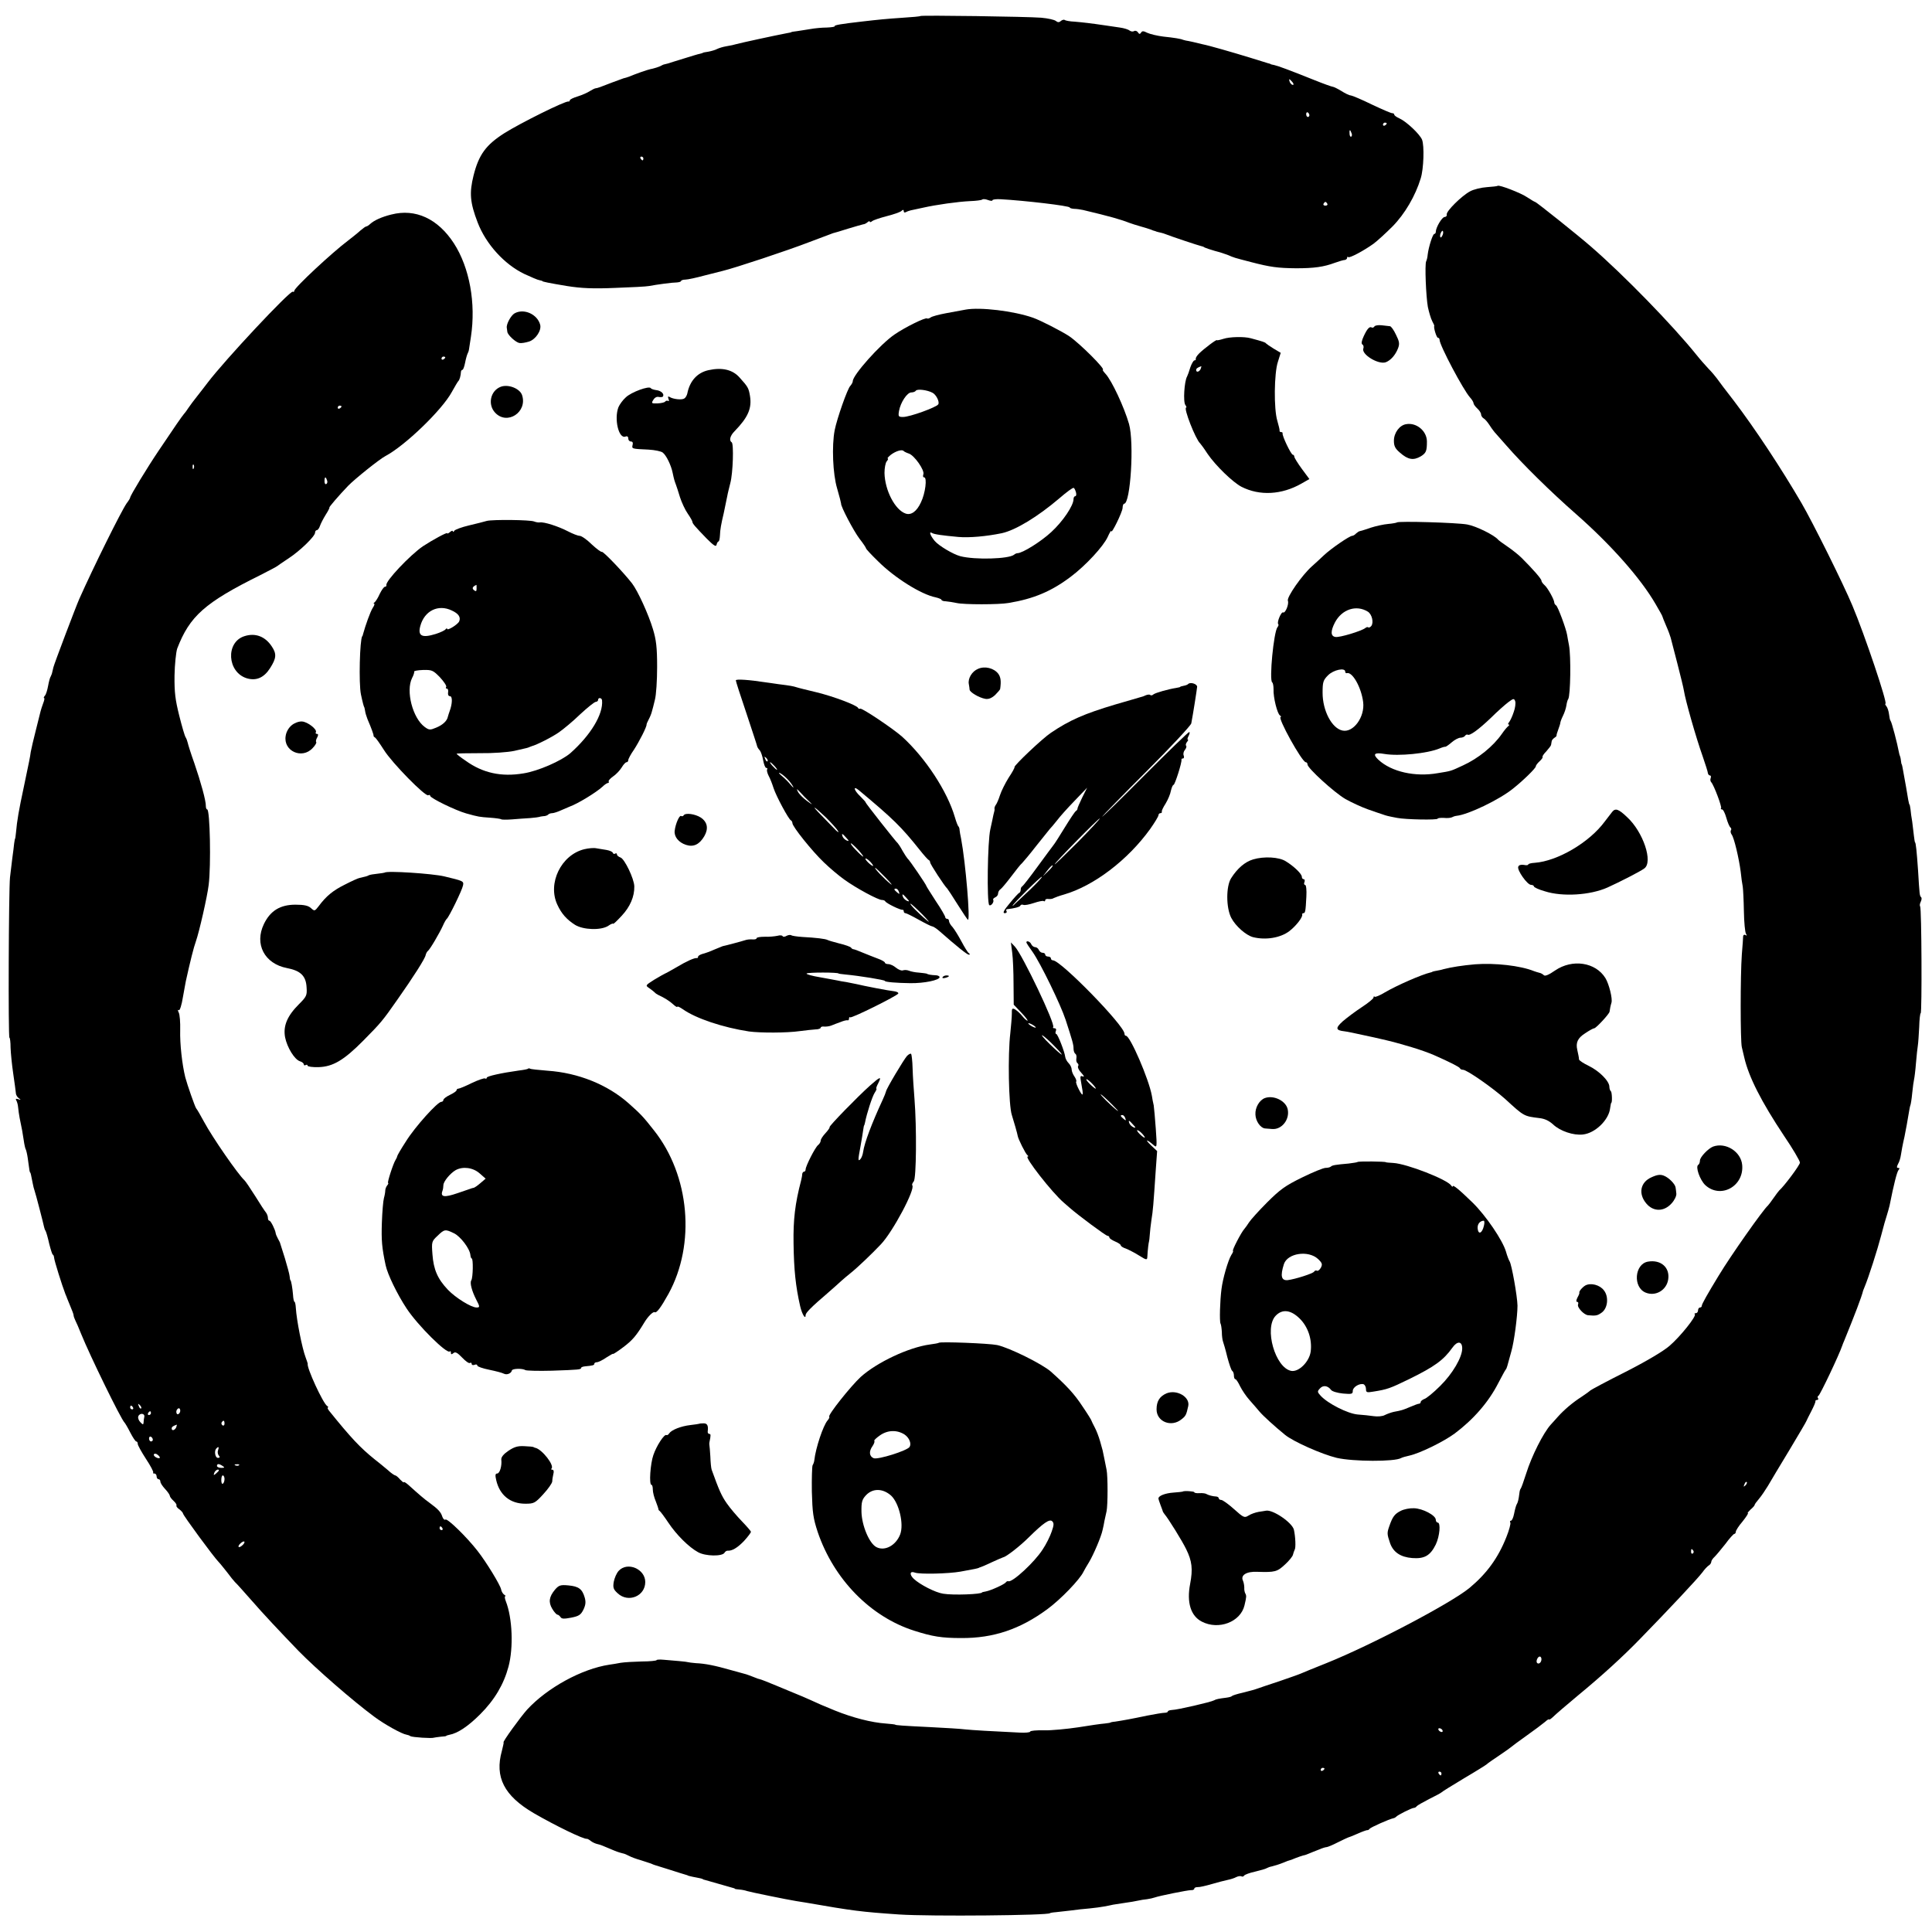 <?xml version="1.0" standalone="no"?>
<!DOCTYPE svg PUBLIC "-//W3C//DTD SVG 20010904//EN"
 "http://www.w3.org/TR/2001/REC-SVG-20010904/DTD/svg10.dtd">
<svg version="1.0" xmlns="http://www.w3.org/2000/svg"
 width="1024pt" height="1024pt" viewBox="0 0 1024 1024"
 preserveAspectRatio="xMidYMid meet">
<g transform="translate(0,1024) scale(0.1,-0.1)"
fill="#000000" stroke="none">
<path d="M4878 10155 c-1 -2 -43 -6 -93 -9 -89 -6 -128 -10 -215 -20 -113 -13
-149 -19 -146 -25 2 -3 -17 -6 -42 -7 -26 0 -65 -4 -87 -8 -22 -4 -53 -8 -70
-11 -16 -2 -30 -4 -30 -5 0 -1 -11 -4 -25 -6 -63 -12 -243 -51 -268 -58 -9 -3
-32 -8 -51 -11 -19 -3 -41 -10 -51 -15 -9 -5 -30 -11 -46 -14 -16 -2 -29 -5
-29 -6 0 -1 -7 -3 -15 -5 -8 -1 -46 -13 -85 -25 -38 -12 -76 -23 -83 -26 -7
-2 -16 -4 -20 -5 -4 0 -14 -5 -23 -10 -9 -4 -27 -10 -40 -13 -13 -2 -42 -11
-64 -19 -22 -8 -49 -18 -60 -23 -11 -4 -24 -8 -30 -9 -5 -2 -32 -12 -60 -22
-66 -26 -78 -30 -88 -31 -4 0 -18 -7 -31 -15 -12 -8 -41 -21 -64 -28 -23 -7
-42 -16 -42 -21 0 -4 -3 -7 -7 -6 -17 4 -256 -115 -340 -168 -97 -62 -135
-113 -163 -224 -23 -93 -19 -143 22 -250 44 -114 141 -221 247 -272 35 -16 71
-32 80 -33 9 -2 16 -4 16 -5 0 -3 34 -10 130 -26 75 -12 138 -15 255 -10 85 3
166 7 180 10 42 8 124 19 148 19 12 1 22 4 22 8 0 3 10 7 23 7 12 0 58 10 102
22 44 11 87 22 95 24 66 16 341 107 460 153 63 24 120 45 125 47 6 1 42 12 80
24 39 12 75 22 80 23 6 0 16 5 23 11 6 6 12 7 12 3 0 -4 6 -3 13 3 6 5 41 17
76 26 36 9 70 21 78 27 9 9 13 8 13 0 0 -7 4 -9 10 -6 5 3 18 8 27 10 10 2 39
8 65 14 71 16 185 32 250 35 31 1 60 5 64 8 3 4 17 3 30 -2 13 -5 24 -6 24 -2
0 5 19 7 43 6 127 -7 367 -35 367 -44 0 -3 10 -6 23 -7 12 0 33 -3 47 -6 143
-34 199 -50 245 -68 11 -4 38 -13 60 -19 22 -6 47 -14 55 -17 8 -4 18 -7 23
-8 4 -2 10 -4 15 -5 4 -1 12 -3 17 -4 6 -1 17 -5 25 -8 24 -10 174 -60 185
-62 6 -1 15 -4 20 -8 6 -3 30 -11 54 -18 24 -6 55 -16 70 -22 32 -14 29 -13
121 -37 104 -27 142 -32 240 -33 95 0 146 7 205 29 22 8 46 15 53 15 6 1 12 6
12 11 0 6 3 8 6 4 7 -6 81 33 134 71 19 14 65 56 101 92 65 66 121 162 149
254 16 50 20 174 7 206 -13 30 -82 95 -119 112 -16 7 -28 16 -28 20 0 5 -5 8
-11 8 -7 0 -55 21 -108 46 -53 26 -103 47 -111 48 -8 0 -31 11 -51 24 -20 12
-40 22 -45 22 -4 0 -47 15 -94 34 -137 55 -197 77 -216 81 -11 2 -19 4 -19 5
0 1 -7 3 -15 5 -8 3 -53 16 -100 31 -92 28 -213 63 -245 69 -11 3 -33 8 -50
12 -16 4 -34 7 -40 8 -5 1 -12 3 -15 4 -10 5 -46 11 -104 17 -32 4 -70 13 -85
20 -20 10 -27 11 -33 1 -6 -9 -10 -9 -17 2 -5 7 -14 10 -20 6 -7 -4 -17 -2
-24 3 -7 6 -30 13 -52 16 -22 3 -56 8 -75 11 -81 12 -118 16 -163 20 -27 1
-51 6 -54 9 -3 3 -12 1 -20 -5 -9 -9 -17 -8 -27 0 -7 6 -42 14 -77 17 -73 6
-635 14 -641 9z m1972 -350 c7 -9 8 -15 2 -15 -5 0 -12 7 -16 15 -3 8 -4 15
-2 15 2 0 9 -7 16 -15z m90 -176 c0 -5 -4 -9 -8 -9 -5 0 -9 7 -9 15 0 8 4 12
9 9 4 -3 8 -9 8 -15z m410 -43 c0 -3 -4 -8 -10 -11 -5 -3 -10 -1 -10 4 0 6 5
11 10 11 6 0 10 -2 10 -4z m-187 -51 c4 -8 3 -16 -1 -19 -4 -3 -9 4 -9 15 -2
23 3 25 10 4z m-3753 -135 c0 -5 -2 -10 -4 -10 -3 0 -8 5 -11 10 -3 6 -1 10 4
10 6 0 11 -4 11 -10z m3625 -240 c3 -5 -1 -10 -10 -10 -9 0 -13 5 -10 10 3 6
8 10 10 10 2 0 7 -4 10 -10z"/>
<path d="M7938 9255 c-2 -2 -28 -5 -58 -7 -30 -2 -70 -12 -88 -22 -44 -23
-128 -106 -124 -123 2 -7 -4 -13 -11 -13 -14 0 -47 -56 -47 -79 0 -6 -4 -11
-8 -11 -8 0 -30 -68 -35 -110 -1 -14 -5 -29 -8 -35 -8 -16 -1 -186 9 -242 6
-28 16 -62 23 -75 7 -13 12 -24 11 -25 -5 -8 12 -63 19 -63 5 0 9 -5 9 -11 0
-29 126 -266 161 -305 10 -11 19 -25 19 -31 0 -5 9 -18 20 -28 11 -10 20 -24
20 -31 0 -7 6 -17 13 -21 8 -4 22 -21 33 -38 10 -16 26 -37 34 -45 8 -9 32
-36 53 -60 84 -97 235 -246 372 -366 183 -161 340 -338 419 -474 21 -36 38
-66 37 -67 0 -2 9 -24 20 -50 12 -27 22 -55 24 -63 2 -8 18 -69 35 -135 17
-66 33 -131 35 -145 8 -52 64 -249 100 -350 14 -41 27 -81 27 -87 1 -7 6 -13
11 -13 5 0 7 -6 4 -14 -3 -7 -2 -17 3 -22 14 -15 58 -132 52 -138 -3 -3 -1 -6
5 -6 6 0 16 -20 23 -45 7 -25 17 -48 22 -51 4 -3 6 -10 2 -15 -3 -5 -1 -15 4
-22 13 -16 39 -127 48 -197 3 -30 8 -66 11 -80 2 -14 5 -72 6 -130 1 -58 6
-111 11 -119 6 -10 5 -12 -2 -7 -7 4 -12 1 -13 -6 0 -7 -3 -51 -7 -98 -8 -110
-8 -457 0 -490 3 -14 9 -38 13 -55 24 -104 91 -235 210 -414 47 -69 85 -134
85 -143 0 -13 -82 -123 -110 -148 -3 -3 -17 -21 -30 -40 -13 -19 -27 -37 -30
-40 -24 -20 -196 -264 -260 -370 -61 -100 -90 -152 -90 -160 0 -6 -4 -10 -10
-10 -5 0 -10 -7 -10 -15 0 -8 -5 -15 -12 -15 -6 0 -9 -3 -5 -6 9 -10 -76 -117
-134 -167 -32 -28 -123 -82 -233 -138 -100 -50 -183 -95 -186 -98 -3 -3 -24
-19 -47 -34 -47 -30 -93 -69 -126 -106 -12 -14 -29 -32 -37 -41 -40 -44 -102
-167 -131 -260 -13 -41 -26 -77 -29 -80 -3 -3 -6 -14 -7 -25 -4 -33 -8 -49
-15 -60 -3 -6 -9 -27 -13 -48 -4 -20 -11 -37 -17 -37 -5 0 -6 -4 -3 -10 3 -5
-6 -40 -21 -77 -44 -111 -104 -193 -195 -269 -98 -81 -520 -303 -759 -399 -63
-25 -124 -50 -135 -55 -11 -5 -63 -23 -115 -41 -52 -17 -102 -34 -110 -37 -26
-9 -34 -11 -85 -24 -27 -6 -52 -14 -55 -17 -3 -4 -16 -7 -30 -9 -40 -5 -55 -8
-65 -14 -15 -9 -197 -51 -222 -51 -13 -1 -23 -4 -23 -8 0 -4 -8 -7 -17 -7 -10
0 -52 -7 -93 -15 -80 -17 -130 -26 -170 -32 -14 -1 -25 -4 -25 -5 0 -1 -13 -3
-30 -5 -16 -1 -79 -10 -140 -20 -60 -9 -143 -17 -182 -16 -40 1 -73 -2 -73 -7
0 -4 -26 -7 -57 -5 -147 7 -251 13 -288 17 -22 3 -105 8 -185 12 -146 7 -185
10 -185 13 0 1 -22 4 -50 6 -75 5 -176 31 -270 69 -73 30 -80 33 -130 56 -27
12 -59 26 -70 30 -11 5 -59 24 -106 44 -47 20 -89 36 -92 36 -3 0 -18 5 -34
12 -15 6 -32 12 -38 14 -5 1 -41 11 -80 22 -87 25 -139 35 -187 37 -21 2 -39
4 -40 5 -2 1 -23 4 -48 6 -25 2 -62 5 -82 7 -21 2 -38 1 -38 -2 0 -3 -35 -7
-78 -7 -42 -1 -93 -4 -112 -7 -19 -4 -46 -8 -60 -10 -146 -22 -329 -122 -436
-238 -36 -40 -133 -174 -125 -174 2 0 -3 -20 -9 -45 -39 -139 12 -238 169
-330 114 -66 266 -140 282 -136 3 0 13 -5 21 -12 9 -7 25 -14 35 -16 11 -2 37
-12 59 -22 42 -18 51 -21 74 -27 8 -1 24 -8 35 -14 11 -6 38 -16 60 -22 22 -7
47 -15 55 -18 8 -4 17 -7 20 -8 3 -1 39 -12 80 -25 41 -13 78 -25 83 -26 4 -1
8 -2 10 -3 1 -2 13 -5 27 -8 39 -7 55 -11 55 -13 0 -1 7 -3 15 -5 8 -2 40 -11
70 -20 30 -9 62 -18 70 -20 8 -2 15 -4 15 -6 0 -1 11 -3 25 -4 14 -1 32 -5 40
-8 15 -5 210 -45 260 -53 14 -2 36 -6 50 -8 253 -44 292 -49 495 -63 167 -11
800 -5 800 7 0 1 14 4 30 5 17 2 53 6 80 9 28 4 73 9 100 11 28 3 61 7 75 10
14 2 36 7 50 10 14 2 43 7 65 10 23 3 52 8 65 11 14 3 36 7 50 8 14 2 32 6 40
9 25 9 174 39 193 39 9 -1 17 3 17 8 0 5 8 8 18 8 9 -1 43 7 74 16 31 9 69 19
84 22 15 3 35 9 46 15 10 5 23 7 28 4 5 -3 11 -1 14 4 3 5 30 15 58 21 29 7
58 15 63 19 6 3 16 7 23 8 23 6 37 10 65 21 16 7 30 12 32 12 2 0 16 5 32 12
15 6 34 12 41 14 8 1 21 6 30 10 9 4 19 8 22 9 3 1 18 7 33 13 16 7 33 12 38
12 5 0 32 11 59 25 28 14 52 25 55 26 2 0 25 9 50 20 24 11 48 19 51 19 4 -1
10 2 13 7 6 8 105 52 126 56 6 1 12 5 15 8 7 9 83 47 94 47 5 0 12 4 15 9 3 4
33 21 66 38 33 16 62 32 65 35 3 4 57 37 120 75 63 37 117 71 120 74 3 4 32
24 65 46 33 22 62 43 65 46 3 3 39 30 80 59 41 29 85 62 98 73 12 11 22 17 22
14 0 -4 8 1 18 10 22 21 70 62 137 118 124 102 238 206 328 299 154 158 304
318 329 351 12 17 28 34 35 38 7 4 13 13 13 19 0 6 8 18 18 27 9 9 35 40 57
68 21 29 43 53 47 53 4 0 8 5 8 11 0 7 16 32 36 55 19 24 32 44 28 44 -4 0 3
8 14 19 12 10 22 21 22 25 0 3 10 17 23 32 12 14 33 45 47 68 14 24 65 110
115 192 49 82 90 151 90 154 1 3 12 25 25 50 13 25 23 48 22 53 -1 4 3 7 9 7
5 0 8 4 5 9 -4 5 -3 11 2 13 8 3 110 217 127 268 1 3 5 14 10 25 55 135 92
231 100 265 1 3 5 12 8 20 20 47 68 197 87 270 12 47 26 96 31 110 4 14 11 36
14 50 23 116 39 177 47 188 7 8 7 12 -1 12 -9 0 -9 5 -1 21 7 11 13 33 15 47
2 15 10 59 19 97 8 39 17 90 21 115 4 24 8 47 10 51 2 3 7 32 10 65 3 32 8 66
10 74 2 8 7 47 10 86 3 39 8 81 10 94 2 12 5 56 7 96 1 41 5 74 8 74 7 0 5
558 -3 566 -3 4 -2 14 3 24 5 10 6 20 3 24 -9 8 -9 11 -17 142 -7 102 -12 149
-16 149 -1 0 -4 16 -6 35 -2 19 -6 53 -9 75 -4 22 -8 51 -9 65 -2 14 -4 25 -5
25 -2 0 -4 11 -7 25 -3 22 -18 105 -29 165 -2 11 -4 21 -5 23 -2 1 -4 11 -5
22 -1 11 -4 21 -5 23 -1 1 -4 11 -6 22 -7 40 -38 160 -44 165 -3 3 -6 18 -8
35 -2 16 -8 35 -14 42 -6 7 -8 13 -5 13 13 0 -110 366 -175 520 -47 113 -211
443 -270 544 -108 185 -246 394 -357 540 -42 54 -83 108 -91 120 -8 11 -28 35
-45 52 -16 17 -46 51 -65 75 -124 154 -384 422 -560 574 -64 56 -288 235 -294
235 -3 0 -21 11 -41 24 -33 23 -150 68 -157 61z m-292 -261 c-4 -9 -9 -15 -11
-12 -3 3 -3 13 1 22 4 9 9 15 11 12 3 -3 3 -13 -1 -22z m1605 -6627 c-10 -9
-11 -8 -5 6 3 10 9 15 12 12 3 -3 0 -11 -7 -18z m-276 -346 c3 -5 2 -12 -3
-15 -5 -3 -9 1 -9 9 0 17 3 19 12 6z m-805 -575 c0 -17 -14 -29 -23 -20 -8 8
3 34 14 34 5 0 9 -6 9 -14z m-525 -376 c3 -5 2 -10 -4 -10 -5 0 -13 5 -16 10
-3 6 -2 10 4 10 5 0 13 -4 16 -10z m-625 -204 c0 -3 -4 -8 -10 -11 -5 -3 -10
-1 -10 4 0 6 5 11 10 11 6 0 10 -2 10 -4z m620 -26 c0 -5 -2 -10 -4 -10 -3 0
-8 5 -11 10 -3 6 -1 10 4 10 6 0 11 -4 11 -10z"/>
<path d="M2074 9103 c-52 -13 -91 -31 -112 -50 -7 -7 -17 -13 -20 -13 -4 0
-18 -10 -32 -22 -14 -13 -43 -36 -65 -53 -83 -62 -285 -250 -285 -266 0 -5 -4
-8 -8 -5 -14 8 -363 -365 -452 -483 -14 -18 -38 -50 -55 -71 -16 -20 -37 -48
-45 -60 -8 -12 -19 -28 -25 -34 -11 -13 -50 -69 -135 -196 -58 -86 -150 -237
-150 -247 0 -3 -8 -17 -19 -31 -29 -42 -176 -338 -251 -507 -17 -38 -133 -344
-137 -362 -2 -7 -4 -19 -6 -25 -1 -7 -5 -17 -8 -23 -4 -5 -10 -28 -14 -50 -4
-22 -11 -46 -17 -52 -6 -7 -8 -13 -4 -13 3 0 1 -12 -5 -27 -6 -16 -12 -35 -14
-43 -2 -8 -13 -53 -25 -100 -12 -47 -24 -98 -27 -115 -5 -36 -6 -38 -37 -187
-26 -121 -36 -179 -41 -238 -2 -19 -4 -35 -5 -35 -1 0 -3 -11 -5 -25 -1 -14
-6 -50 -10 -80 -4 -30 -9 -75 -12 -100 -7 -65 -10 -850 -3 -850 3 0 6 -24 6
-53 1 -28 7 -90 14 -137 7 -47 13 -93 14 -103 0 -10 8 -23 16 -28 12 -9 12
-10 -3 -5 -12 4 -16 2 -11 -6 4 -6 9 -23 10 -37 1 -14 5 -39 8 -56 12 -56 16
-80 22 -120 3 -22 8 -44 11 -48 2 -4 7 -24 10 -45 3 -20 6 -46 8 -57 1 -11 4
-20 5 -20 2 0 4 -8 14 -60 2 -11 6 -27 9 -35 6 -16 48 -179 51 -195 1 -5 4
-14 8 -20 3 -5 12 -36 19 -68 8 -31 16 -57 19 -57 3 0 6 -8 7 -18 1 -14 41
-143 60 -192 4 -8 7 -17 8 -20 1 -3 9 -22 18 -44 9 -21 17 -42 17 -47 0 -5 4
-17 9 -27 5 -9 19 -42 31 -72 46 -114 211 -452 230 -470 3 -3 17 -26 30 -52
14 -27 28 -48 32 -48 5 0 8 -6 8 -13 0 -7 20 -43 44 -80 24 -36 41 -69 38 -72
-3 -3 0 -5 6 -5 7 0 12 -7 12 -15 0 -8 5 -15 10 -15 6 0 10 -6 10 -13 0 -7 11
-24 25 -39 14 -15 25 -31 25 -36 0 -5 9 -17 20 -27 11 -10 18 -21 15 -25 -2
-3 5 -13 16 -20 10 -8 19 -18 19 -22 0 -9 163 -231 189 -257 9 -9 29 -35 46
-56 16 -22 34 -44 40 -50 6 -5 45 -48 86 -95 66 -76 151 -166 251 -270 93 -95
289 -266 403 -350 54 -40 144 -90 169 -94 6 -1 16 -4 21 -8 10 -6 115 -13 125
-8 3 1 19 3 35 5 17 1 30 3 30 4 0 2 7 4 16 6 45 8 101 46 164 109 77 77 125
159 150 252 27 101 21 258 -14 347 -6 15 -7 27 -3 27 4 0 1 4 -6 8 -7 5 -14
17 -16 28 -5 24 -78 144 -125 204 -56 72 -159 173 -170 166 -5 -4 -13 4 -17
16 -7 23 -21 39 -69 74 -24 17 -51 40 -112 95 -13 11 -23 17 -23 13 0 -4 -8 3
-19 14 -10 12 -22 22 -26 22 -4 0 -22 12 -39 28 -18 15 -49 41 -70 57 -77 62
-126 114 -242 258 -7 9 -10 17 -6 17 4 0 2 4 -4 8 -22 14 -110 205 -103 224 0
2 -5 17 -11 33 -19 50 -48 198 -52 262 -1 18 -4 33 -7 33 -3 0 -7 17 -8 38 -3
36 -10 77 -14 77 -1 0 -3 9 -4 21 -1 12 -13 54 -25 95 -13 41 -24 76 -25 79 0
3 -6 14 -12 25 -6 11 -12 25 -12 30 -3 19 -26 65 -33 65 -5 0 -8 7 -8 15 0 9
-5 21 -10 28 -6 7 -32 46 -57 87 -26 41 -52 80 -58 85 -33 30 -169 226 -214
310 -18 33 -36 65 -41 70 -7 9 -48 127 -58 165 -17 69 -29 178 -27 250 1 41
-2 83 -8 94 -6 12 -5 16 1 12 5 -3 15 27 22 72 8 42 14 79 15 82 23 105 42
180 53 210 18 51 61 240 68 300 13 102 7 400 -8 400 -4 0 -7 8 -7 18 1 27 -27
128 -61 227 -18 50 -33 98 -35 108 -2 9 -7 23 -11 29 -5 7 -20 59 -34 115 -21
84 -26 123 -25 212 1 60 8 124 14 143 66 172 146 244 441 390 47 24 87 45 90
48 3 3 30 21 60 41 61 40 140 117 140 136 0 7 4 13 9 13 5 0 13 10 17 23 4 12
18 39 31 60 13 20 21 37 19 37 -5 0 51 65 99 115 36 37 167 142 198 158 104
55 301 245 352 340 16 29 31 54 34 57 7 6 13 29 14 48 0 6 4 12 8 12 4 0 10
17 14 37 4 21 10 42 13 48 3 5 7 16 8 25 1 8 6 38 10 65 27 178 -7 366 -90
495 -85 131 -204 186 -332 153z m286 -757 c0 -3 -4 -8 -10 -11 -5 -3 -10 -1
-10 4 0 6 5 11 10 11 6 0 10 -2 10 -4z m-550 -260 c0 -3 -4 -8 -10 -11 -5 -3
-10 -1 -10 4 0 6 5 11 10 11 6 0 10 -2 10 -4z m-783 -328 c-3 -8 -6 -5 -6 6
-1 11 2 17 5 13 3 -3 4 -12 1 -19z m706 -63 c4 -8 2 -17 -3 -20 -6 -4 -10 3
-10 14 0 25 6 27 13 6z m-985 -4920 c-3 -3 -9 2 -12 12 -6 14 -5 15 5 6 7 -7
10 -15 7 -18z m-43 5 c3 -5 1 -10 -4 -10 -6 0 -11 5 -11 10 0 6 2 10 4 10 3 0
8 -4 11 -10z m249 -25 c-4 -8 -10 -13 -15 -10 -4 3 -6 12 -3 20 4 8 10 13 15
10 4 -3 6 -12 3 -20z m-154 -5 c0 -5 -5 -10 -11 -10 -5 0 -7 5 -4 10 3 6 8 10
11 10 2 0 4 -4 4 -10z m-35 -19 c-2 -9 -4 -23 -4 -31 -1 -12 -4 -12 -17 2 -9
9 -14 23 -11 31 7 19 35 17 32 -2z m425 -37 c0 -8 -5 -12 -10 -9 -6 4 -8 11
-5 16 9 14 15 11 15 -7z m-256 -19 c-7 -16 -24 -21 -24 -6 0 8 7 13 27 20 1 1
0 -6 -3 -14z m-124 -66 c0 -5 -4 -9 -10 -9 -5 0 -10 7 -10 16 0 8 5 12 10 9 6
-3 10 -10 10 -16z m346 -55 c-4 -9 -2 -22 4 -29 7 -8 5 -12 -5 -12 -15 0 -21
38 -8 50 11 12 15 8 9 -9z m-309 -41 c-8 -7 -37 9 -31 19 3 5 12 4 20 -3 8 -6
13 -14 11 -16z m333 -43 c12 -8 11 -10 -7 -10 -13 0 -23 5 -23 10 0 13 11 13
30 0z m87 4 c-3 -3 -12 -4 -19 -1 -8 3 -5 6 6 6 11 1 17 -2 13 -5z m-107 -28
c0 -2 -7 -9 -15 -16 -13 -11 -14 -10 -9 4 5 14 24 23 24 12z m30 -45 c0 -11
-4 -22 -9 -25 -5 -3 -8 6 -8 19 0 14 3 25 8 25 5 0 9 -9 9 -19z m1155 -261 c3
-5 1 -10 -4 -10 -6 0 -11 5 -11 10 0 6 2 10 4 10 3 0 8 -4 11 -10z m-1055 -85
c-7 -8 -17 -15 -22 -15 -6 0 -5 7 2 15 7 8 17 15 22 15 6 0 5 -7 -2 -15z"/>
<path d="M5118 8599 c-18 -3 -64 -12 -103 -19 -38 -7 -76 -17 -83 -23 -7 -5
-15 -7 -18 -5 -7 8 -118 -47 -173 -85 -76 -52 -221 -215 -221 -247 0 -6 -6
-17 -13 -25 -15 -14 -71 -174 -83 -235 -16 -82 -10 -233 13 -309 12 -41 21
-77 21 -80 -3 -13 66 -145 98 -187 19 -24 34 -47 34 -50 0 -4 28 -34 63 -68
89 -89 230 -177 306 -192 17 -4 31 -10 31 -13 0 -4 10 -8 23 -8 12 -1 38 -5
57 -9 37 -9 225 -9 275 0 134 22 228 62 330 139 80 60 173 161 196 211 10 23
19 37 19 31 0 -20 59 101 60 123 0 12 4 22 8 22 34 0 54 324 26 423 -26 90
-91 229 -124 265 -11 12 -18 22 -15 22 18 0 -122 140 -178 178 -41 27 -152 84
-192 98 -103 36 -280 57 -357 43z m-175 -441 c19 -10 38 -48 30 -61 -10 -16
-151 -67 -186 -67 -25 0 -27 2 -22 32 8 45 43 98 65 98 10 0 21 4 24 9 7 11
62 4 89 -11z m-126 -322 c29 -9 85 -89 77 -110 -3 -9 -2 -16 4 -16 17 0 7 -84
-17 -133 -22 -48 -52 -69 -81 -59 -56 19 -110 123 -112 215 0 26 5 54 12 62 7
8 9 15 5 15 -4 0 3 8 16 19 26 20 61 31 69 20 3 -3 15 -9 27 -13z m886 -206
c3 -11 1 -20 -4 -20 -5 0 -9 -7 -9 -15 0 -35 -57 -119 -118 -175 -55 -51 -153
-112 -179 -112 -4 0 -13 -3 -18 -8 -28 -23 -207 -28 -285 -8 -38 10 -114 55
-136 81 -24 29 -32 53 -14 42 11 -7 53 -13 140 -21 57 -5 148 3 230 20 73 16
190 87 305 185 38 33 72 58 76 55 4 -2 9 -13 12 -24z"/>
<path d="M2727 8579 c-19 -11 -44 -57 -41 -76 1 -7 2 -17 3 -22 2 -17 45 -56
64 -59 10 -2 33 2 52 8 35 12 66 59 58 89 -15 56 -87 88 -136 60z"/>
<path d="M7285 8510 c-4 -6 -10 -8 -14 -6 -12 8 -25 -7 -43 -46 -11 -24 -14
-39 -7 -44 6 -3 8 -13 5 -21 -12 -31 80 -87 119 -73 26 10 51 38 65 74 9 24 7
36 -11 72 -11 24 -26 45 -32 45 -7 1 -26 3 -44 5 -18 2 -35 -1 -38 -6z"/>
<path d="M6484 8444 c-19 -6 -34 -9 -34 -7 0 7 -70 -46 -95 -71 -11 -11 -19
-24 -17 -28 1 -5 -2 -8 -7 -8 -5 0 -15 -17 -22 -37 -6 -21 -14 -42 -17 -48
-15 -25 -22 -137 -9 -152 5 -7 7 -13 4 -13 -16 0 50 -169 74 -190 3 -3 21 -27
39 -55 43 -63 134 -151 180 -175 96 -49 213 -43 318 17 l42 24 -40 54 c-22 30
-40 59 -40 65 0 5 -4 10 -8 10 -9 0 -57 100 -54 113 1 4 -2 7 -8 7 -6 0 -9 3
-8 8 1 4 -5 27 -12 52 -19 62 -17 252 3 312 l15 48 -37 22 c-20 12 -38 25 -41
28 -4 6 -17 10 -80 27 -35 10 -114 8 -146 -3z m-120 -159 c-7 -16 -24 -21 -24
-6 0 8 7 13 27 20 1 1 0 -6 -3 -14z"/>
<path d="M3755 8278 c-59 -13 -99 -57 -112 -123 -2 -10 -9 -23 -16 -27 -13 -9
-59 -4 -78 8 -9 5 -10 2 -6 -10 4 -9 3 -14 -2 -11 -5 3 -12 1 -15 -3 -3 -5
-21 -9 -40 -10 -33 -1 -35 0 -23 19 7 12 19 18 29 15 10 -2 20 -1 22 3 8 13
-10 30 -34 33 -14 2 -28 6 -31 11 -9 13 -103 -21 -132 -49 -16 -14 -33 -38
-39 -52 -24 -62 1 -169 37 -156 9 4 15 0 15 -10 0 -9 6 -16 14 -16 9 0 12 -7
9 -18 -5 -21 -5 -21 84 -25 34 -2 68 -9 76 -16 19 -15 44 -67 52 -106 7 -34
10 -44 18 -65 3 -8 13 -38 21 -65 9 -28 27 -67 41 -87 14 -20 25 -40 25 -44 0
-9 15 -26 76 -89 38 -38 50 -45 52 -32 2 9 7 17 10 17 4 0 7 15 8 33 1 30 6
58 20 117 5 23 8 37 19 92 2 13 10 43 16 68 14 52 19 209 7 216 -15 9 -8 35
15 58 72 74 93 122 82 188 -7 42 -11 48 -55 97 -37 42 -93 55 -165 39z"/>
<path d="M2654 8190 c-55 -21 -70 -94 -30 -137 64 -69 173 3 143 93 -12 35
-73 59 -113 44z"/>
<path d="M7454 7992 c-36 -5 -66 -46 -66 -88 0 -29 7 -42 33 -64 42 -37 71
-41 109 -19 29 18 33 28 33 80 -1 55 -55 100 -109 91z"/>
<path d="M2580 7479 c-14 -4 -56 -15 -95 -24 -38 -9 -73 -22 -77 -28 -4 -7 -8
-8 -8 -3 0 5 -7 3 -15 -4 -8 -7 -15 -10 -15 -6 0 6 -78 -36 -128 -69 -69 -47
-200 -186 -194 -206 1 -5 -2 -9 -8 -9 -5 0 -17 -17 -27 -37 -9 -21 -22 -41
-27 -45 -6 -4 -8 -8 -3 -8 4 0 1 -10 -8 -23 -12 -19 -38 -91 -51 -139 -1 -5
-2 -9 -4 -10 -13 -18 -19 -250 -7 -308 9 -43 15 -64 17 -67 2 -2 3 -11 5 -20
1 -10 7 -30 13 -45 22 -51 33 -83 32 -87 -1 -2 2 -7 8 -10 5 -3 26 -33 47 -66
43 -69 220 -249 235 -240 5 3 10 2 10 -3 0 -12 134 -77 190 -93 68 -19 71 -19
128 -23 29 -2 55 -6 58 -8 2 -3 28 -3 57 -1 28 2 72 6 97 7 25 2 46 5 48 6 1
1 11 3 21 4 11 0 23 4 27 9 4 4 13 7 21 7 7 0 30 7 51 17 20 9 39 17 42 18 42
15 139 74 173 105 11 11 25 20 29 20 5 0 7 4 4 8 -2 4 8 16 24 27 15 10 35 31
45 47 9 15 20 28 26 28 5 0 9 5 9 11 0 6 13 31 30 55 28 43 69 123 67 134 0 3
5 15 12 28 7 13 14 31 16 40 3 9 10 37 16 62 7 25 12 104 12 175 0 104 -5 144
-22 200 -24 80 -81 204 -111 243 -46 59 -153 171 -160 167 -4 -2 -28 16 -54
40 -25 25 -54 45 -64 45 -9 0 -37 11 -62 24 -50 26 -127 51 -149 47 -7 -1 -20
1 -30 5 -21 9 -219 11 -251 3z m-54 -358 c0 -16 -3 -17 -14 -9 -12 10 -7 19
13 28 1 0 1 -9 1 -19z m-131 -117 c35 -16 48 -35 39 -57 -6 -16 -64 -52 -64
-40 0 4 -4 3 -8 -2 -4 -6 -27 -17 -52 -25 -74 -23 -97 -11 -82 43 22 80 95
116 167 81z m-63 -354 c21 -23 36 -45 33 -51 -4 -5 -2 -9 4 -9 5 0 8 -9 6 -20
-2 -12 2 -20 10 -20 14 0 13 -40 -2 -80 -3 -8 -7 -21 -9 -28 -4 -23 -28 -45
-63 -59 -31 -13 -37 -13 -60 4 -64 47 -101 191 -67 259 8 15 13 31 11 34 -2 4
19 8 47 9 47 1 53 -1 90 -39z m859 -122 c7 -74 -61 -185 -168 -280 -48 -41
-171 -95 -248 -107 -118 -20 -217 2 -307 67 -27 18 -48 35 -48 37 0 2 55 3
123 3 68 -1 149 5 182 12 72 16 74 17 80 20 3 1 8 3 13 5 27 7 110 49 145 74
23 16 74 58 112 95 39 36 76 66 83 66 6 0 12 5 12 10 0 15 20 12 21 -2z"/>
<path d="M7404 7471 c-2 -2 -23 -6 -46 -8 -24 -2 -65 -11 -93 -20 -27 -10 -53
-17 -57 -18 -4 0 -13 -6 -20 -12 -6 -7 -16 -13 -21 -13 -14 0 -113 -68 -150
-103 -19 -18 -47 -44 -63 -58 -54 -48 -135 -165 -128 -183 7 -18 -14 -68 -25
-62 -10 6 -35 -54 -26 -62 3 -3 1 -10 -4 -16 -20 -24 -45 -282 -28 -293 4 -2
7 -19 7 -36 -2 -43 20 -130 34 -139 6 -4 8 -8 4 -8 -20 0 113 -240 133 -240 5
0 9 -5 9 -12 0 -19 141 -148 201 -183 32 -18 86 -43 120 -55 35 -12 71 -25 79
-27 16 -6 27 -9 75 -18 45 -9 215 -12 215 -4 0 3 15 5 33 4 17 -2 36 0 42 3 5
3 16 7 25 8 61 6 226 85 299 144 52 41 121 108 121 118 0 5 9 17 20 27 11 10
18 20 16 23 -3 2 6 16 20 30 13 15 25 30 25 34 1 5 2 13 3 18 0 6 7 14 14 19
8 5 13 10 12 12 -1 2 3 17 9 32 6 16 11 32 11 36 0 4 6 21 14 37 8 16 16 40
18 54 2 14 6 30 10 35 12 20 15 228 4 285 -4 19 -8 44 -10 55 -6 35 -49 150
-58 156 -5 3 -10 10 -10 15 0 16 -36 80 -52 93 -9 8 -16 18 -16 23 0 10 -45
61 -105 121 -16 16 -50 43 -75 60 -25 17 -47 33 -50 37 -20 24 -117 72 -163
80 -53 10 -365 19 -373 11z m-154 -473 c22 -14 32 -58 18 -76 -6 -7 -13 -10
-16 -7 -3 3 -10 1 -16 -4 -21 -16 -136 -51 -158 -47 -26 4 -26 31 -3 76 37 71
114 96 175 58z m-120 -318 c0 -5 3 -9 8 -8 29 10 77 -74 87 -153 10 -79 -52
-164 -110 -151 -56 12 -105 105 -105 200 0 57 3 67 29 93 29 29 91 42 91 19z
m893 -214 c-7 -22 -18 -45 -24 -53 -6 -7 -8 -13 -3 -13 5 0 4 -4 -1 -8 -6 -4
-22 -23 -35 -42 -46 -66 -125 -130 -206 -167 -67 -31 -60 -29 -134 -41 -120
-21 -245 7 -314 71 -32 30 -22 40 31 31 76 -13 228 2 293 29 14 6 28 10 31 9
3 0 18 10 34 24 15 13 36 24 46 24 10 0 21 5 24 10 4 6 10 8 14 6 11 -7 57 26
124 90 33 33 74 69 91 82 28 21 31 21 37 5 3 -10 0 -36 -8 -57z"/>
<path d="M1295 6868 c-100 -32 -91 -191 13 -223 50 -15 91 3 123 53 34 53 36
76 10 115 -35 54 -88 74 -146 55z"/>
<path d="M5184 6695 c-32 -13 -55 -51 -49 -81 2 -11 4 -24 4 -29 1 -14 50 -43
83 -49 17 -3 33 3 52 20 14 14 26 28 27 32 6 42 3 63 -10 81 -23 30 -71 42
-107 26z"/>
<path d="M3900 6634 c0 -5 25 -83 56 -174 30 -91 56 -169 57 -175 1 -5 7 -15
14 -22 6 -7 14 -31 18 -53 4 -22 11 -40 16 -40 6 0 8 -4 5 -8 -3 -5 1 -20 8
-34 8 -14 19 -43 26 -65 14 -43 80 -166 92 -171 4 -2 8 -9 8 -15 0 -18 104
-148 167 -208 32 -31 81 -72 108 -91 62 -45 179 -108 199 -108 8 0 16 -3 18
-7 4 -10 80 -47 91 -45 4 1 7 -3 7 -8 0 -6 4 -10 9 -10 5 0 37 -16 71 -35 34
-19 66 -35 71 -35 5 0 22 -11 37 -24 92 -81 148 -126 157 -126 7 0 7 3 0 8 -6
4 -23 32 -39 62 -16 30 -37 64 -47 76 -11 11 -19 26 -19 32 0 7 -4 12 -10 12
-5 0 -10 4 -10 9 0 5 -22 44 -50 85 -27 42 -50 78 -50 80 0 6 -91 140 -100
146 -3 3 -15 21 -26 40 -10 19 -22 37 -25 40 -11 9 -173 215 -171 217 1 2 -12
16 -28 32 -35 33 -41 60 -7 32 182 -152 223 -192 322 -316 22 -28 43 -51 47
-53 5 -2 8 -8 8 -13 0 -9 77 -127 91 -139 3 -3 27 -40 54 -83 27 -43 52 -80
55 -82 14 -9 -12 303 -36 430 -4 17 -7 37 -8 45 0 8 -3 17 -6 20 -4 3 -12 25
-19 49 -40 137 -156 314 -279 426 -47 42 -215 155 -223 149 -4 -2 -9 -1 -11 4
-6 14 -130 61 -221 83 -50 12 -99 24 -107 27 -16 5 -30 8 -95 16 -22 3 -53 8
-70 10 -84 13 -155 18 -155 10z m168 -429 c-3 -3 -9 2 -12 12 -6 14 -5 15 5 6
7 -7 10 -15 7 -18z m37 -25 c10 -11 16 -20 13 -20 -3 0 -13 9 -23 20 -10 11
-16 20 -13 20 3 0 13 -9 23 -20z m71 -72 c12 -12 24 -30 28 -38 4 -8 -1 -4
-13 10 -11 14 -32 35 -48 48 -16 14 -19 19 -8 14 11 -6 29 -21 41 -34z m114
-117 c20 -19 17 -18 -13 4 -21 15 -43 38 -48 49 -9 18 -7 17 13 -4 12 -14 34
-36 48 -49z m87 -83 c29 -29 59 -62 65 -73 6 -11 -5 -4 -23 16 -19 19 -50 52
-70 72 -55 56 -34 44 28 -15z m108 -108 c16 -17 16 -20 3 -15 -9 4 -19 13 -22
21 -7 19 -2 18 19 -6z m64 -65 c17 -19 29 -35 26 -35 -4 0 -21 16 -39 35 -19
19 -30 35 -26 35 4 0 21 -16 39 -35z m66 -65 c10 -11 15 -20 12 -20 -4 0 -16
9 -27 20 -11 11 -16 20 -12 20 5 0 17 -9 27 -20z m80 -83 c27 -28 39 -43 25
-32 -33 26 -89 85 -81 85 3 0 28 -24 56 -53z m69 -73 c5 -14 4 -15 -9 -4 -17
14 -19 20 -6 20 5 0 12 -7 15 -16z m41 -34 c16 -17 16 -20 3 -15 -9 4 -19 13
-22 21 -7 19 -2 18 19 -6z m84 -87 c31 -32 43 -47 26 -33 -45 37 -97 90 -89
90 4 0 32 -26 63 -57z"/>
<path d="M6298 6615 c-3 -4 -14 -8 -25 -10 -10 -2 -18 -4 -18 -6 0 -1 -9 -3
-20 -5 -45 -7 -110 -26 -121 -34 -6 -6 -14 -7 -17 -4 -3 4 -14 3 -24 -1 -10
-5 -22 -9 -28 -10 -5 -2 -66 -19 -134 -39 -164 -49 -242 -83 -341 -150 -44
-29 -197 -174 -193 -182 2 -2 -12 -28 -31 -56 -18 -29 -39 -71 -46 -93 -7 -22
-17 -45 -22 -51 -5 -7 -8 -16 -7 -20 1 -5 0 -11 -1 -14 -1 -3 -3 -12 -5 -20
-1 -8 -9 -42 -16 -75 -15 -65 -19 -388 -6 -402 9 -8 28 17 21 28 -2 4 3 9 11
13 8 3 15 12 15 20 0 8 6 19 13 23 6 4 32 35 57 68 25 33 50 65 57 70 6 6 40
46 74 90 35 44 68 85 73 91 6 6 23 26 38 45 14 19 56 66 93 104 l67 70 -26
-52 c-14 -29 -26 -56 -25 -59 0 -4 -4 -10 -9 -13 -5 -3 -31 -42 -58 -86 -27
-44 -54 -87 -61 -95 -6 -8 -45 -60 -85 -115 -40 -55 -76 -101 -80 -103 -5 -2
-8 -10 -8 -17 0 -7 -3 -15 -7 -17 -5 -1 -28 -27 -51 -55 -32 -38 -39 -53 -27
-53 9 0 13 5 10 10 -3 6 -3 10 2 11 39 4 69 12 71 19 2 5 9 7 16 4 7 -3 32 2
56 10 24 8 47 13 52 10 4 -3 8 -1 8 5 0 5 8 8 18 6 9 -1 22 1 27 5 6 3 30 12
55 19 158 46 337 182 456 347 24 34 44 67 44 73 0 6 5 11 10 11 6 0 9 3 8 8
-2 4 7 23 20 43 12 20 25 50 28 68 4 17 10 31 14 31 7 0 45 119 42 133 -1 4 2
7 8 7 5 0 7 7 4 15 -4 8 -1 22 6 30 7 9 10 18 7 22 -4 3 -2 12 4 20 6 7 8 13
5 13 -4 0 -2 9 4 20 6 11 7 20 3 20 -5 0 -111 -103 -236 -228 -125 -126 -226
-225 -225 -220 2 4 108 113 236 241 128 128 234 242 236 253 10 52 30 181 31
194 0 15 -35 26 -47 15z m-586 -839 c-67 -67 -122 -120 -122 -117 0 8 234 246
239 243 3 -1 -50 -58 -117 -126z m-157 -154 l-28 -27 24 31 c13 17 26 30 28
27 3 -2 -8 -16 -24 -31z m-93 -95 c-36 -34 -73 -69 -82 -77 -8 -9 -14 -13 -13
-10 6 14 149 155 155 153 3 -2 -24 -31 -60 -66z"/>
<path d="M1546 6396 c-16 -13 -29 -35 -32 -57 -13 -80 87 -125 143 -64 14 14
22 29 19 32 -3 3 -1 14 5 24 7 13 6 19 -1 19 -6 0 -9 4 -6 9 9 14 -44 56 -74
57 -16 1 -40 -8 -54 -20z"/>
<path d="M8545 5937 c-5 -7 -23 -30 -40 -52 -82 -111 -250 -209 -370 -218 -19
-1 -35 -5 -35 -9 0 -4 -11 -5 -24 -2 -15 2 -26 -1 -29 -10 -7 -18 48 -96 68
-96 8 0 15 -4 15 -8 0 -5 26 -17 58 -26 93 -30 240 -21 332 20 60 27 176 86
195 101 48 34 -6 194 -91 272 -45 43 -62 49 -79 28z"/>
<path d="M3624 5919 c-3 -5 -9 -7 -14 -4 -9 6 -30 -42 -34 -78 -4 -31 20 -62
60 -75 40 -13 71 2 97 46 23 40 17 75 -19 99 -30 19 -81 26 -90 12z"/>
<path d="M3097 5739 c-123 -30 -196 -181 -143 -294 22 -48 50 -79 94 -107 44
-27 138 -30 176 -5 14 10 26 14 26 11 0 -4 20 15 45 42 45 48 68 102 67 156
-1 41 -52 146 -73 153 -11 4 -19 11 -19 16 0 6 -4 8 -9 5 -5 -4 -11 -2 -13 4
-2 6 -17 12 -33 15 -17 3 -41 7 -55 9 -14 3 -42 0 -63 -5z"/>
<path d="M6642 5685 c-44 -13 -84 -48 -117 -100 -27 -43 -27 -156 1 -210 23
-44 78 -92 115 -102 67 -17 146 -4 193 32 35 27 72 74 68 88 -1 4 2 7 6 7 10
0 12 8 16 88 2 35 -1 62 -7 62 -5 0 -7 7 -3 15 3 8 1 15 -4 15 -6 0 -10 6 -10
13 0 15 -41 55 -85 82 -36 23 -116 27 -173 10z"/>
<path d="M2039 5615 c-2 -1 -20 -4 -39 -6 -19 -2 -39 -5 -45 -8 -9 -5 -16 -7
-48 -14 -8 -1 -43 -17 -78 -35 -63 -31 -100 -61 -140 -115 -21 -27 -22 -27
-41 -10 -14 13 -36 18 -82 18 -81 0 -133 -32 -167 -102 -52 -107 3 -211 122
-234 73 -14 101 -42 104 -103 3 -42 -1 -49 -41 -89 -62 -62 -84 -115 -73 -175
11 -54 50 -118 79 -127 11 -3 20 -11 20 -16 0 -6 5 -7 10 -4 6 3 10 2 10 -3 0
-5 26 -9 58 -8 76 2 134 36 237 140 95 96 103 106 180 216 86 122 149 221 151
238 2 8 7 18 11 21 11 7 63 96 81 136 7 16 16 32 20 35 11 8 82 153 86 177 5
23 1 24 -99 48 -63 15 -306 31 -316 20z"/>
<path d="M4120 5280 c-14 -3 -44 -6 -67 -5 -24 0 -43 -3 -43 -8 0 -5 -10 -7
-22 -6 -13 1 -30 -1 -38 -4 -14 -5 -108 -30 -120 -32 -3 -1 -23 -9 -44 -18
-22 -10 -50 -20 -63 -23 -13 -4 -23 -10 -23 -15 0 -5 -3 -8 -7 -7 -12 2 -53
-16 -108 -49 -28 -16 -54 -31 -60 -33 -5 -2 -31 -17 -58 -33 -47 -30 -47 -30
-25 -45 13 -9 25 -19 28 -22 3 -4 12 -10 20 -14 31 -14 61 -33 80 -51 11 -10
20 -15 20 -11 0 4 13 -2 29 -13 69 -49 213 -97 351 -118 59 -8 201 -8 270 2
30 4 67 8 83 9 15 0 27 5 27 9 0 5 8 7 18 6 9 -1 26 1 37 5 11 5 34 13 50 19
17 7 33 11 38 9 4 -1 7 3 7 10 0 6 3 9 6 6 6 -7 248 113 255 126 2 5 -7 10
-21 12 -30 3 -164 29 -200 38 -14 3 -38 8 -55 11 -16 2 -37 6 -45 8 -8 2 -50
9 -92 17 -43 7 -75 16 -73 20 4 7 170 7 170 0 0 -1 16 -3 35 -5 76 -7 210 -29
210 -34 0 -6 61 -11 135 -12 73 -1 155 16 155 32 0 5 -10 10 -22 10 -24 1 -40
4 -48 9 -3 1 -21 3 -40 5 -19 1 -43 6 -52 10 -10 4 -24 5 -32 2 -8 -3 -24 3
-37 14 -12 10 -30 19 -41 19 -10 0 -18 4 -18 8 0 4 -17 14 -37 21 -21 8 -57
22 -81 32 -23 10 -45 18 -49 18 -3 0 -9 3 -12 8 -3 5 -31 15 -61 22 -30 8 -59
16 -64 19 -11 6 -60 12 -134 16 -29 2 -55 6 -58 9 -4 3 -15 2 -25 -3 -9 -6
-19 -6 -21 -2 -2 5 -14 6 -28 2z"/>
<path d="M5440 5245 c0 -3 15 -26 34 -52 41 -59 147 -276 174 -358 36 -111 42
-131 42 -153 0 -11 4 -23 9 -27 6 -3 8 -14 6 -25 -2 -11 1 -22 6 -25 5 -4 7
-11 3 -16 -3 -6 4 -22 17 -35 15 -17 18 -23 7 -19 -13 5 -14 1 -7 -37 13 -68
10 -75 -12 -34 -11 21 -18 41 -15 43 3 3 -1 15 -9 27 -8 11 -15 28 -15 38 0 9
-7 24 -16 33 -9 9 -17 24 -18 33 -3 27 -40 122 -48 122 -4 0 -5 7 -2 15 4 8 1
15 -7 15 -7 0 -10 3 -7 6 14 13 -163 384 -203 427 l-21 22 7 -55 c4 -30 7
-104 7 -165 l1 -110 40 -42 c23 -24 37 -43 33 -43 -4 0 -17 11 -28 25 -11 14
-28 29 -38 35 -15 8 -18 5 -17 -23 0 -18 -4 -63 -8 -102 -14 -116 -9 -384 8
-435 8 -24 31 -105 31 -110 2 -16 42 -96 51 -102 5 -4 7 -8 2 -8 -20 0 129
-191 191 -244 7 -6 21 -18 31 -27 44 -39 192 -149 201 -149 5 0 10 -4 10 -9 0
-5 14 -14 30 -21 17 -7 30 -16 30 -20 0 -5 12 -13 28 -18 15 -6 46 -22 70 -37
38 -24 42 -24 43 -8 2 40 7 78 9 83 1 3 3 19 4 35 1 17 5 53 9 80 8 49 10 73
23 267 l7 97 -34 32 c-33 32 -22 32 15 0 18 -16 19 -13 12 85 -4 55 -9 112
-11 125 -3 13 -8 37 -10 52 -16 88 -115 317 -137 317 -5 0 -8 5 -8 11 0 43
-338 389 -379 389 -6 0 -11 5 -11 10 0 6 -7 10 -15 10 -8 0 -15 5 -15 10 0 6
-6 10 -14 10 -8 0 -16 7 -20 15 -3 8 -12 15 -20 15 -7 0 -16 7 -20 15 -5 14
-26 22 -26 10z m50 -451 c0 -2 -9 0 -20 6 -11 6 -20 13 -20 16 0 2 9 0 20 -6
11 -6 20 -13 20 -16z m99 -99 c64 -65 44 -56 -25 11 -32 31 -49 52 -38 46 10
-6 39 -32 63 -57z m201 -200 c13 -14 21 -25 17 -25 -3 0 -17 11 -31 25 -14 14
-22 25 -17 25 4 0 18 -11 31 -25z m102 -107 c29 -29 42 -43 28 -33 -33 26 -92
85 -86 85 3 0 29 -23 58 -52z m72 -74 c5 -14 4 -15 -9 -4 -17 14 -19 20 -6 20
5 0 12 -7 15 -16z m41 -34 c16 -17 16 -20 3 -15 -9 4 -19 13 -22 21 -7 19 -2
18 19 -6z m50 -50 c10 -11 15 -20 12 -20 -4 0 -16 9 -27 20 -11 11 -16 20 -12
20 5 0 17 -9 27 -20z"/>
<path d="M7818 5129 c-68 -6 -125 -15 -168 -26 -8 -3 -24 -6 -35 -8 -11 -2
-21 -4 -22 -5 -2 -2 -6 -3 -10 -4 -48 -11 -180 -69 -243 -106 -26 -16 -51 -26
-54 -23 -3 4 -6 2 -6 -4 0 -6 -28 -29 -62 -51 -35 -23 -80 -57 -101 -75 -40
-36 -38 -48 8 -53 22 -3 31 -5 160 -33 105 -24 100 -23 196 -51 41 -12 94 -31
119 -42 86 -38 135 -63 138 -70 2 -5 9 -8 16 -8 21 0 158 -96 225 -156 99 -91
98 -90 179 -100 29 -3 52 -14 74 -34 37 -35 108 -59 158 -53 65 7 137 77 144
139 2 16 5 29 6 29 6 0 4 57 -2 61 -4 3 -8 14 -8 24 0 30 -54 84 -110 111 -27
13 -50 28 -51 34 0 9 -3 22 -9 50 -9 39 2 63 41 88 22 15 44 27 49 27 9 0 80
76 81 88 1 10 6 35 10 47 7 21 -13 100 -32 131 -52 84 -175 103 -267 40 -33
-23 -53 -31 -59 -25 -6 6 -17 12 -24 13 -8 2 -21 6 -29 9 -72 29 -206 44 -312
36z"/>
<path d="M4996 5061 c-4 -5 3 -7 14 -4 23 6 26 13 6 13 -8 0 -17 -4 -20 -9z"/>
<path d="M4807 4643 c-18 -21 -109 -173 -111 -188 -1 -5 -9 -26 -18 -45 -57
-123 -96 -226 -103 -274 -2 -16 -9 -34 -15 -40 -13 -13 -13 -6 1 69 6 33 12
71 14 85 2 14 4 25 5 25 1 0 3 7 5 16 9 47 38 137 51 157 8 12 12 22 9 22 -3
0 2 14 11 31 18 36 9 33 -45 -15 -63 -56 -218 -215 -214 -220 2 -2 -7 -16 -21
-31 -15 -16 -26 -33 -26 -40 0 -7 -6 -18 -14 -24 -16 -13 -66 -112 -66 -129 0
-7 -4 -12 -8 -12 -5 0 -9 -6 -10 -12 0 -7 -3 -23 -6 -35 -32 -122 -42 -207
-40 -333 2 -142 11 -227 35 -333 10 -43 29 -74 29 -47 0 12 32 44 115 115 32
28 65 57 73 65 9 8 32 28 51 43 33 26 111 100 160 152 63 66 185 295 166 313
-2 3 1 12 8 20 14 17 16 286 4 437 -4 50 -9 122 -10 162 -1 39 -5 74 -8 77 -3
4 -13 -2 -22 -11z"/>
<path d="M2799 4576 c-2 -3 -24 -7 -49 -10 -93 -13 -170 -30 -170 -38 0 -5 -4
-7 -9 -4 -4 3 -36 -8 -70 -24 -34 -17 -66 -30 -71 -30 -6 0 -10 -4 -10 -8 0
-5 -16 -16 -35 -25 -19 -9 -35 -21 -35 -27 0 -5 -5 -10 -11 -10 -20 0 -139
-132 -187 -209 -26 -40 -47 -76 -47 -80 0 -3 -4 -12 -8 -18 -13 -20 -46 -123
-40 -123 3 0 1 -6 -4 -12 -6 -7 -11 -20 -11 -28 0 -8 -3 -26 -7 -40 -4 -14 -9
-73 -11 -131 -3 -94 0 -131 20 -225 10 -48 62 -155 111 -229 60 -91 214 -243
229 -228 3 4 6 1 6 -7 0 -9 3 -10 13 -2 10 9 21 3 46 -23 18 -19 37 -33 42
-29 5 3 9 1 9 -5 0 -6 7 -8 15 -5 8 4 15 2 15 -4 0 -5 28 -15 63 -22 34 -7 69
-16 78 -21 16 -8 39 2 42 17 2 11 57 12 72 2 6 -3 69 -5 140 -3 145 5 155 6
155 15 0 3 9 7 20 8 43 4 50 6 50 14 0 4 6 8 14 8 7 0 30 11 50 25 20 13 36
22 36 19 0 -2 25 14 54 36 49 37 69 61 112 132 18 30 46 58 54 53 10 -6 33 25
73 97 145 264 113 628 -77 867 -58 74 -70 86 -135 144 -111 98 -266 161 -429
172 -48 4 -90 8 -93 11 -3 2 -8 2 -10 0z m-257 -555 l32 -28 -28 -24 c-15 -13
-32 -25 -37 -25 -5 -1 -10 -2 -11 -3 -2 -1 -34 -12 -73 -25 -70 -24 -92 -21
-80 12 3 8 5 21 5 30 0 20 36 63 65 80 38 21 92 14 127 -17z m-137 -317 c35
-16 85 -82 88 -115 1 -10 4 -19 7 -19 9 0 7 -102 -2 -116 -9 -13 3 -57 26
-102 20 -38 20 -42 2 -42 -29 0 -112 52 -152 94 -55 58 -76 107 -82 188 -5 66
-4 69 27 98 36 35 41 36 86 14z"/>
<path d="M6704 4420 c-29 -11 -52 -50 -50 -87 1 -35 27 -72 51 -74 8 -1 25 -2
38 -3 51 -4 94 51 82 105 -10 45 -75 76 -121 59z"/>
<path d="M9080 4163 c-26 -10 -70 -56 -70 -74 0 -10 -4 -20 -9 -23 -16 -10 9
-80 37 -107 81 -75 206 -7 196 106 -6 71 -87 122 -154 98z"/>
<path d="M7195 4081 c-3 -2 -24 -5 -47 -8 -69 -6 -87 -9 -94 -16 -4 -4 -17 -7
-28 -7 -12 0 -68 -23 -125 -51 -88 -43 -116 -63 -185 -132 -45 -45 -88 -93
-96 -106 -8 -13 -20 -29 -25 -35 -16 -17 -67 -116 -60 -116 3 0 -1 -10 -9 -22
-17 -28 -45 -124 -52 -181 -8 -62 -11 -171 -5 -182 3 -5 6 -26 7 -45 0 -19 3
-42 6 -50 3 -8 14 -45 23 -83 10 -37 21 -70 26 -73 5 -3 9 -14 9 -25 0 -10 3
-19 8 -19 4 0 15 -17 25 -38 10 -20 32 -53 50 -73 18 -20 41 -47 52 -60 19
-23 82 -80 136 -124 44 -36 195 -103 274 -122 87 -20 307 -21 341 -1 5 3 25 9
44 13 55 12 180 73 240 117 100 75 180 167 231 267 19 36 36 68 39 71 3 3 7
12 9 20 2 8 12 42 21 76 15 51 33 187 33 244 -1 50 -31 219 -42 235 -4 6 -13
29 -19 51 -18 61 -106 190 -176 259 -72 70 -106 98 -106 87 0 -4 -4 -2 -8 4
-20 32 -236 116 -307 120 -22 1 -40 3 -40 4 0 4 -146 6 -150 1z m670 -338 c-9
-39 -29 -49 -33 -16 -3 24 11 42 32 43 4 0 5 -12 1 -27z m-879 -176 c22 -21
24 -28 15 -46 -7 -12 -16 -19 -21 -16 -5 3 -11 1 -15 -5 -6 -10 -100 -40 -140
-45 -34 -3 -40 22 -20 85 19 58 129 75 181 27z m-98 -315 c45 -44 67 -111 59
-175 -7 -54 -63 -110 -103 -103 -85 16 -145 226 -83 292 35 37 80 32 127 -14z
m862 -159 c0 -47 -51 -134 -117 -199 -35 -35 -73 -66 -84 -69 -10 -4 -19 -11
-19 -16 0 -5 -4 -9 -9 -9 -5 0 -26 -8 -47 -17 -41 -17 -43 -18 -86 -26 -14 -3
-36 -11 -48 -17 -12 -7 -39 -9 -59 -6 -20 3 -58 7 -86 9 -52 5 -156 57 -195
99 -18 20 -19 23 -4 39 17 19 42 15 59 -8 6 -8 34 -16 63 -19 46 -4 52 -3 52
14 0 20 36 42 58 35 6 -3 12 -14 12 -25 0 -18 4 -20 38 -14 76 12 89 17 192
67 134 66 181 100 228 166 26 37 52 35 52 -4z"/>
<path d="M8753 4000 c-59 -26 -71 -87 -27 -139 37 -44 93 -44 133 0 16 17 27
40 26 52 -1 12 -3 27 -4 33 -2 18 -36 53 -63 63 -18 7 -35 5 -65 -9z"/>
<path d="M8734 3553 c-71 -13 -80 -136 -12 -164 53 -22 112 13 120 71 9 63
-40 105 -108 93z"/>
<path d="M8403 3427 c-17 -10 -36 -33 -32 -39 1 -2 -3 -13 -10 -25 -7 -14 -8
-23 -2 -23 6 0 8 -6 5 -14 -6 -15 31 -55 53 -57 41 -4 50 -2 71 13 34 23 40
85 13 119 -22 29 -69 41 -98 26z"/>
<path d="M4976 3123 c-2 -2 -23 -6 -47 -9 -112 -15 -280 -94 -367 -172 -52
-48 -175 -202 -167 -211 3 -2 -1 -11 -9 -20 -23 -27 -63 -146 -70 -211 -1 -9
-5 -20 -9 -26 -3 -6 -5 -69 -4 -140 3 -111 7 -141 31 -214 85 -250 279 -449
511 -523 97 -31 146 -39 250 -39 171 -1 312 47 456 153 71 52 173 158 192 199
4 8 17 31 29 50 24 40 65 136 72 171 3 13 8 35 10 49 3 14 8 36 11 50 7 33 7
188 0 220 -3 14 -8 41 -12 60 -9 45 -7 38 -22 90 -7 25 -20 59 -29 75 -9 17
-16 32 -17 35 0 3 -21 37 -47 75 -43 66 -85 111 -168 185 -45 40 -220 127
-285 141 -44 9 -301 19 -309 12z m-182 -486 c25 -17 38 -48 27 -66 -13 -20
-166 -68 -190 -60 -24 10 -27 36 -6 65 8 12 12 24 9 27 -3 3 11 16 31 30 41
28 89 29 129 4z m-71 -324 c42 -39 69 -151 48 -206 -23 -59 -82 -90 -126 -67
-38 20 -77 114 -79 186 -1 53 3 66 23 88 36 39 90 38 134 -1z m851 -191 c-8
-24 -29 -67 -48 -95 -43 -67 -159 -174 -181 -168 -4 2 -11 -1 -14 -6 -7 -10
-79 -43 -106 -48 -11 -2 -20 -4 -20 -5 0 -10 -153 -16 -206 -7 -41 6 -123 48
-156 79 -24 23 -21 43 6 33 25 -10 179 -6 241 5 30 6 64 12 75 14 11 2 21 5
23 6 1 1 5 3 10 4 4 1 30 12 57 25 28 13 56 25 62 27 17 3 90 60 136 106 76
75 110 99 124 85 10 -10 9 -21 -3 -55z"/>
<path d="M6183 2855 c-37 -16 -53 -42 -53 -85 0 -66 79 -97 133 -52 22 17 25
24 35 70 10 48 -61 89 -115 67z"/>
<path d="M3707 2694 c-1 -1 -22 -4 -47 -7 -52 -6 -101 -26 -113 -44 -5 -8 -11
-11 -15 -9 -11 6 -52 -56 -69 -106 -16 -45 -24 -158 -10 -158 4 0 7 -11 7 -25
0 -14 7 -42 16 -63 8 -20 14 -39 14 -41 -1 -2 2 -7 7 -10 4 -3 25 -31 45 -61
44 -66 110 -131 158 -157 39 -22 128 -23 140 -3 4 7 11 11 16 11 24 -2 52 15
87 51 20 22 37 44 37 49 0 4 -22 29 -48 56 -26 27 -62 69 -80 95 -28 40 -41
70 -80 178 -3 8 -6 40 -7 70 -2 30 -4 57 -5 60 -1 3 -1 10 0 15 8 38 8 45 -1
45 -5 0 -9 6 -8 13 4 30 -2 43 -21 43 -12 0 -22 -1 -23 -2z"/>
<path d="M2694 2550 c-25 -17 -38 -33 -37 -46 4 -33 -8 -74 -22 -74 -10 0 -11
-9 -5 -35 18 -79 74 -125 154 -125 46 0 52 3 95 50 26 28 47 58 48 68 0 9 3
27 6 40 4 13 1 22 -5 22 -6 0 -9 3 -5 6 17 17 -50 102 -85 110 -5 1 -9 3 -10
4 -2 2 -24 4 -49 5 -35 2 -54 -4 -85 -25z"/>
<path d="M6268 2334 c-2 -1 -23 -3 -48 -5 -44 -3 -80 -17 -80 -31 0 -4 5 -19
11 -35 6 -15 11 -30 12 -33 0 -3 5 -9 9 -15 20 -23 95 -144 115 -186 31 -63
36 -105 21 -184 -19 -98 3 -170 62 -200 89 -46 205 -2 226 86 11 46 11 52 4
64 -3 6 -6 19 -5 30 0 11 -3 28 -7 37 -14 29 18 50 76 47 94 -3 105 0 147 39
22 20 41 44 42 52 2 8 6 20 9 26 7 10 4 70 -4 106 -9 38 -112 108 -148 101 -3
-1 -20 -3 -38 -6 -18 -3 -43 -12 -55 -20 -21 -13 -26 -11 -76 34 -30 27 -61
49 -68 49 -7 0 -13 4 -13 8 0 5 -6 9 -12 10 -21 1 -42 7 -53 13 -5 4 -22 6
-37 5 -16 -1 -28 1 -28 5 0 5 -57 9 -62 3z"/>
<path d="M7424 2232 c-32 -16 -43 -31 -60 -80 -13 -37 -13 -42 4 -92 17 -47
55 -73 117 -78 65 -5 96 13 125 72 21 44 27 116 10 116 -5 0 -10 7 -10 15 0
23 -69 60 -116 61 -22 1 -53 -5 -70 -14z"/>
<path d="M3280 1915 c-12 -12 -23 -39 -27 -59 -5 -31 -2 -40 21 -61 56 -52
146 -15 146 60 0 69 -94 109 -140 60z"/>
<path d="M2942 1815 c-32 -38 -36 -67 -15 -102 10 -17 22 -30 27 -31 5 0 12
-6 17 -13 6 -10 19 -10 56 -3 40 8 51 14 65 42 12 25 14 41 7 65 -13 45 -32
59 -86 64 -42 4 -51 1 -71 -22z"/>
</g>
</svg>
